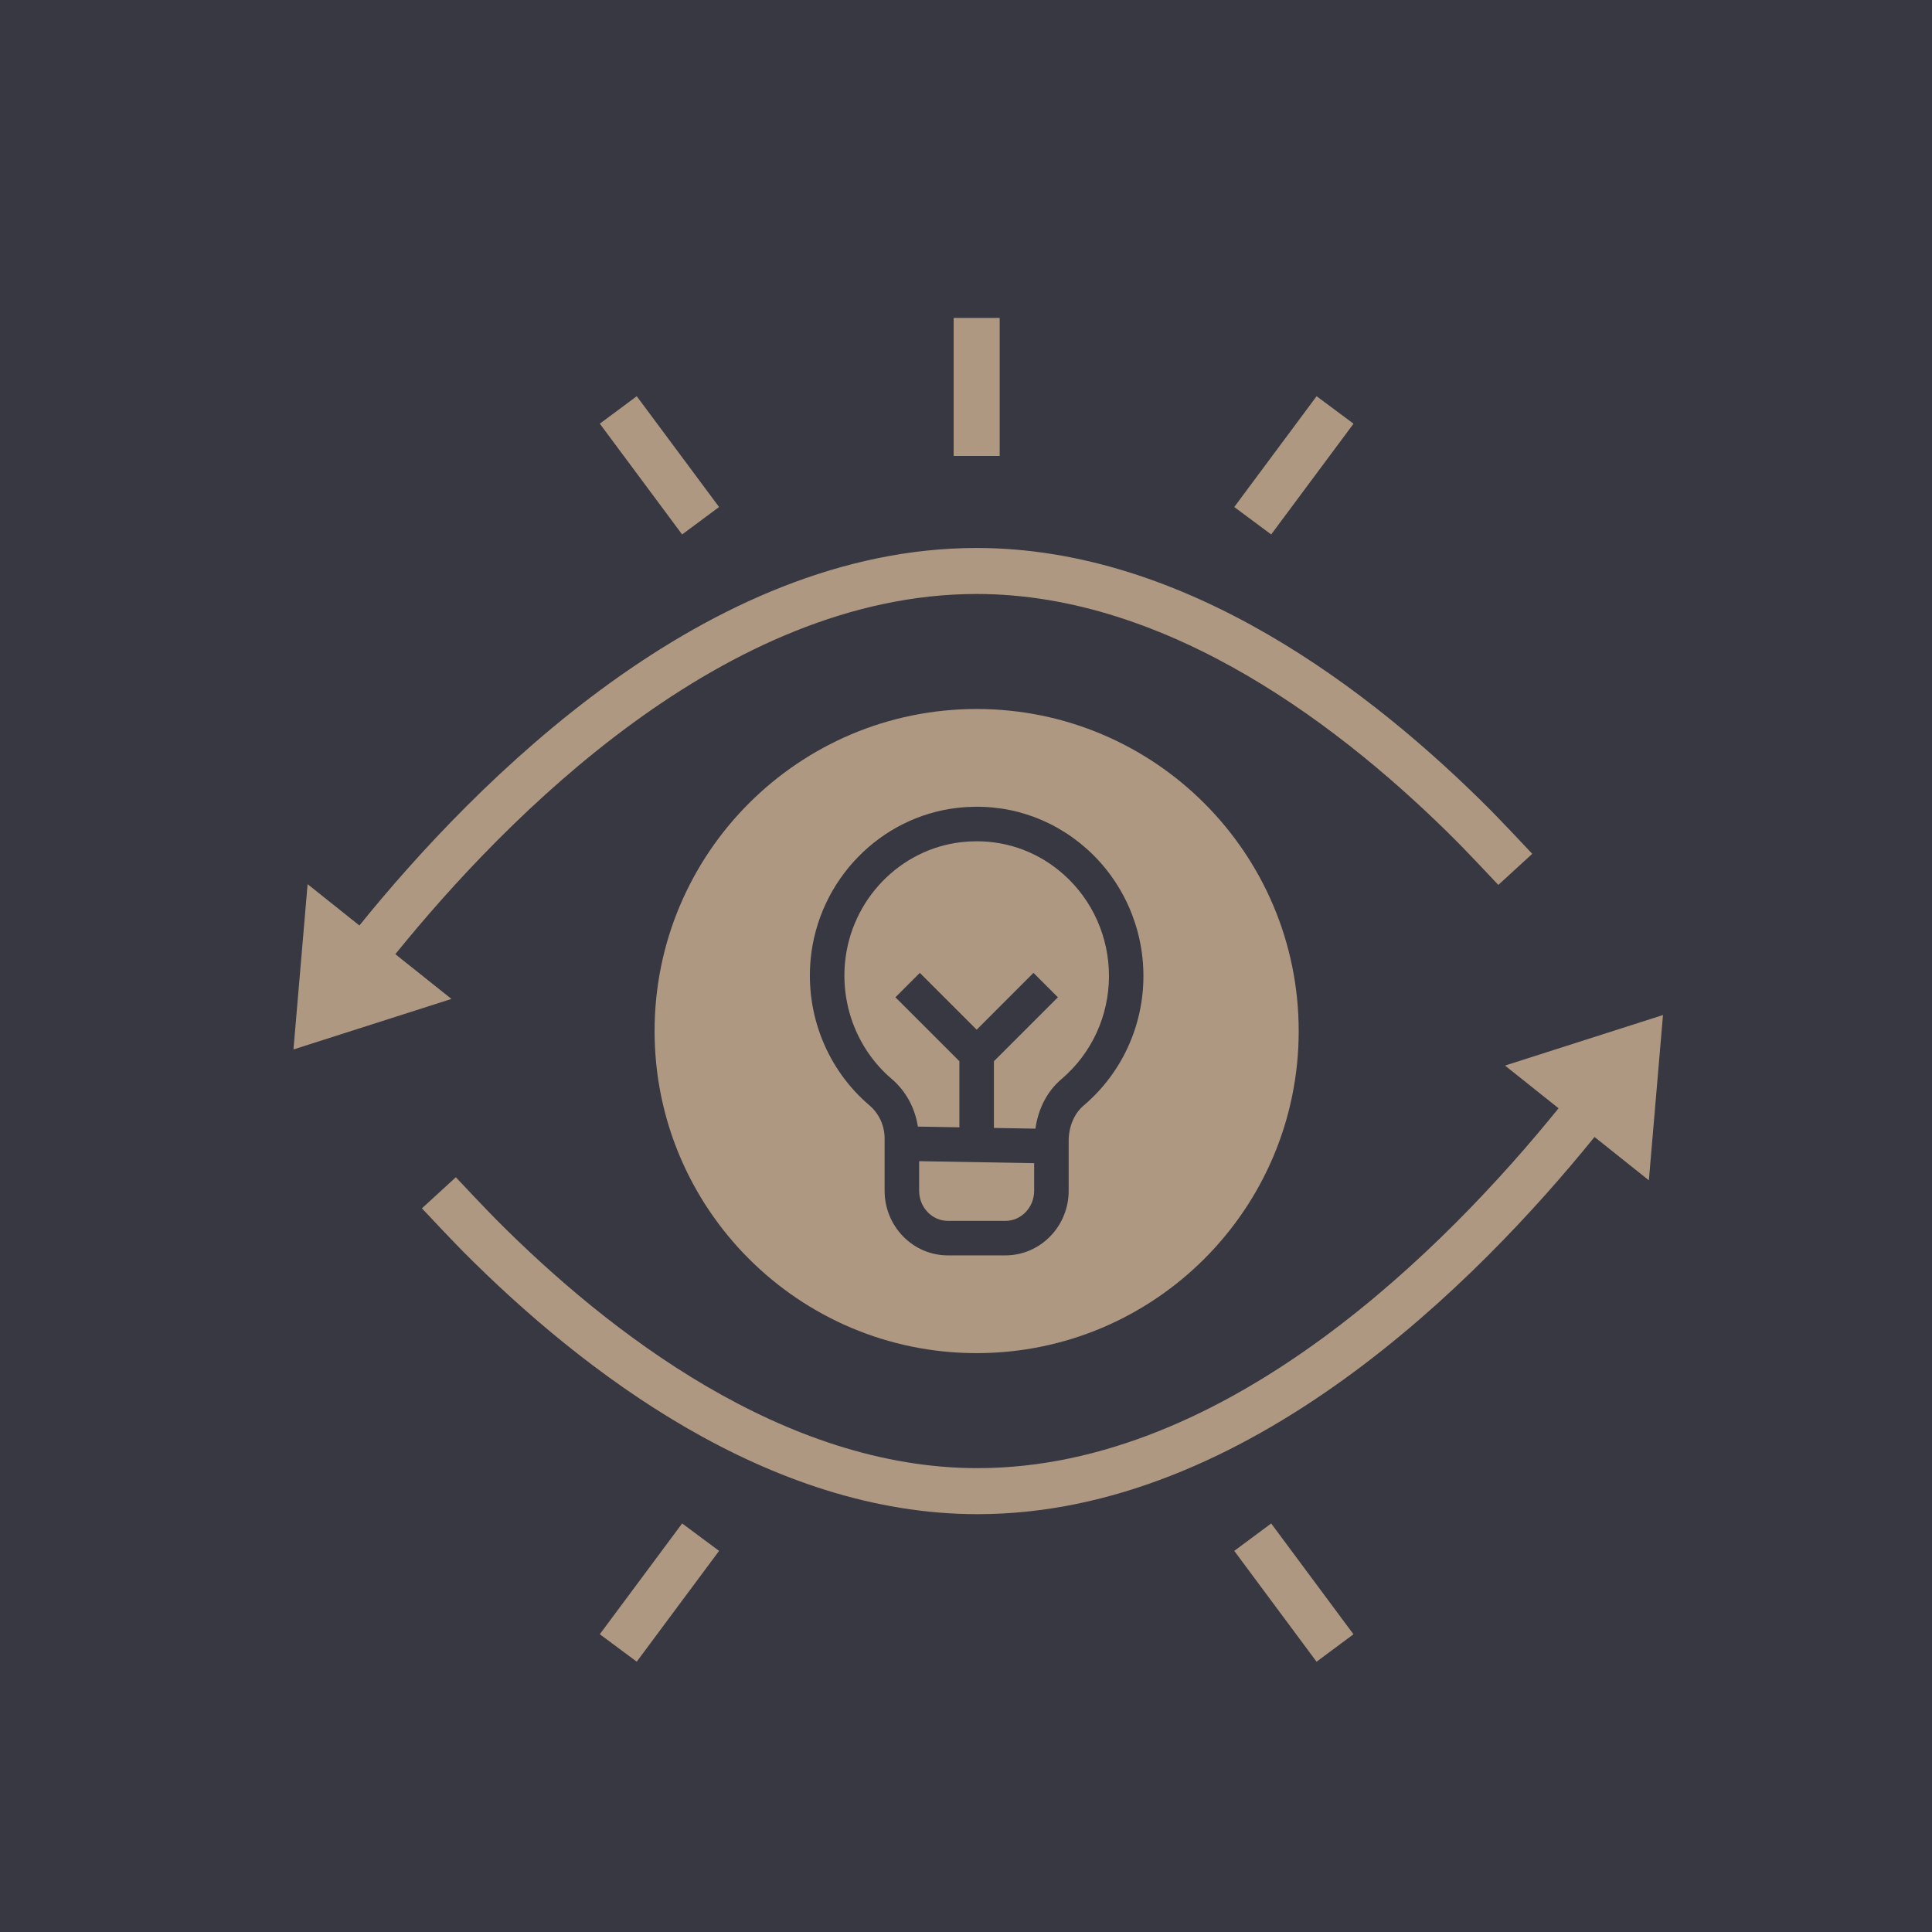<?xml version="1.0" encoding="UTF-8"?>
<svg xmlns="http://www.w3.org/2000/svg" width="79" height="79" viewBox="0 0 79 79" fill="none">
  <rect width="79" height="79" fill="#373841"></rect>
  <path d="M53.104 42.161C53.104 34.888 47.208 28.991 39.935 28.991C32.662 28.991 26.766 34.888 26.766 42.161C26.766 49.434 32.662 55.33 39.935 55.33C47.208 55.33 53.104 49.434 53.104 42.161ZM36.172 48.691V46.553C36.172 46.028 35.945 45.533 35.547 45.194C33.826 43.727 32.93 41.491 33.148 39.216C33.459 35.99 35.986 33.39 39.159 33.033C41.106 32.813 42.983 33.412 44.443 34.715C45.912 36.029 46.755 37.921 46.755 39.907C46.755 41.956 45.863 43.888 44.309 45.207C43.926 45.531 43.698 46.072 43.698 46.654V48.693C43.698 50.149 42.537 51.333 41.111 51.333H38.759C37.332 51.333 36.172 50.148 36.172 48.691Z" fill="#AF9881"></path>
  <path d="M42.287 48.692V47.562L37.584 47.481V48.692C37.584 49.37 38.112 49.922 38.76 49.922H41.111C41.76 49.922 42.287 49.37 42.287 48.692Z" fill="#AF9881"></path>
  <path d="M39.23 43.394L36.614 40.779L37.612 39.781L39.936 42.104L42.259 39.781L43.258 40.779L40.642 43.394V46.122L42.339 46.151C42.451 45.348 42.813 44.627 43.398 44.13C44.636 43.08 45.346 41.54 45.346 39.906C45.346 38.322 44.675 36.813 43.504 35.767C42.505 34.874 41.258 34.4 39.942 34.4C39.736 34.4 39.528 34.411 39.318 34.435C36.804 34.717 34.801 36.785 34.554 39.35C34.379 41.168 35.093 42.952 36.464 44.12C37.051 44.621 37.417 45.315 37.532 46.067L39.23 46.096V43.392L39.23 43.394Z" fill="#AF9881"></path>
  <path d="M16.166 39.016C20.706 33.406 29.665 24.288 39.935 24.288C47.845 24.288 55.006 29.817 59.619 34.457C59.946 34.786 61.041 35.938 61.267 36.184L62.654 34.913C62.422 34.658 61.291 33.47 60.953 33.129C56.087 28.238 48.491 22.407 39.935 22.407C28.88 22.407 19.447 31.97 14.696 37.843L12.578 36.154L12 42.912L18.46 40.847L16.166 39.017V39.016Z" fill="#AF9881"></path>
  <path d="M40.877 13H38.995V18.644H40.877V13Z" fill="#AF9881"></path>
  <path d="M53.836 16.202L50.469 20.732L51.979 21.854L55.346 17.325L53.836 16.202Z" fill="#AF9881"></path>
  <path d="M65.2 46.491L67.423 48.264L68 41.505L61.54 43.571L63.73 45.318C59.187 50.929 50.234 60.033 39.971 60.033C32.062 60.033 24.901 54.504 20.288 49.866C19.96 49.536 18.865 48.384 18.639 48.138L17.252 49.409C17.484 49.664 18.614 50.852 18.953 51.192C23.819 56.085 31.415 61.915 39.971 61.915C51.018 61.915 60.446 52.365 65.2 46.491Z" fill="#AF9881"></path>
  <path d="M26.037 16.202L24.526 17.324L27.892 21.854L29.403 20.732L26.037 16.202Z" fill="#AF9881"></path>
  <path d="M51.979 62.295L50.469 63.416L53.834 67.948L55.344 66.826L51.979 62.295Z" fill="#AF9881"></path>
  <path d="M27.893 62.294L24.526 66.824L26.036 67.946L29.403 63.416L27.893 62.294Z" fill="#AF9881"></path>
</svg>
